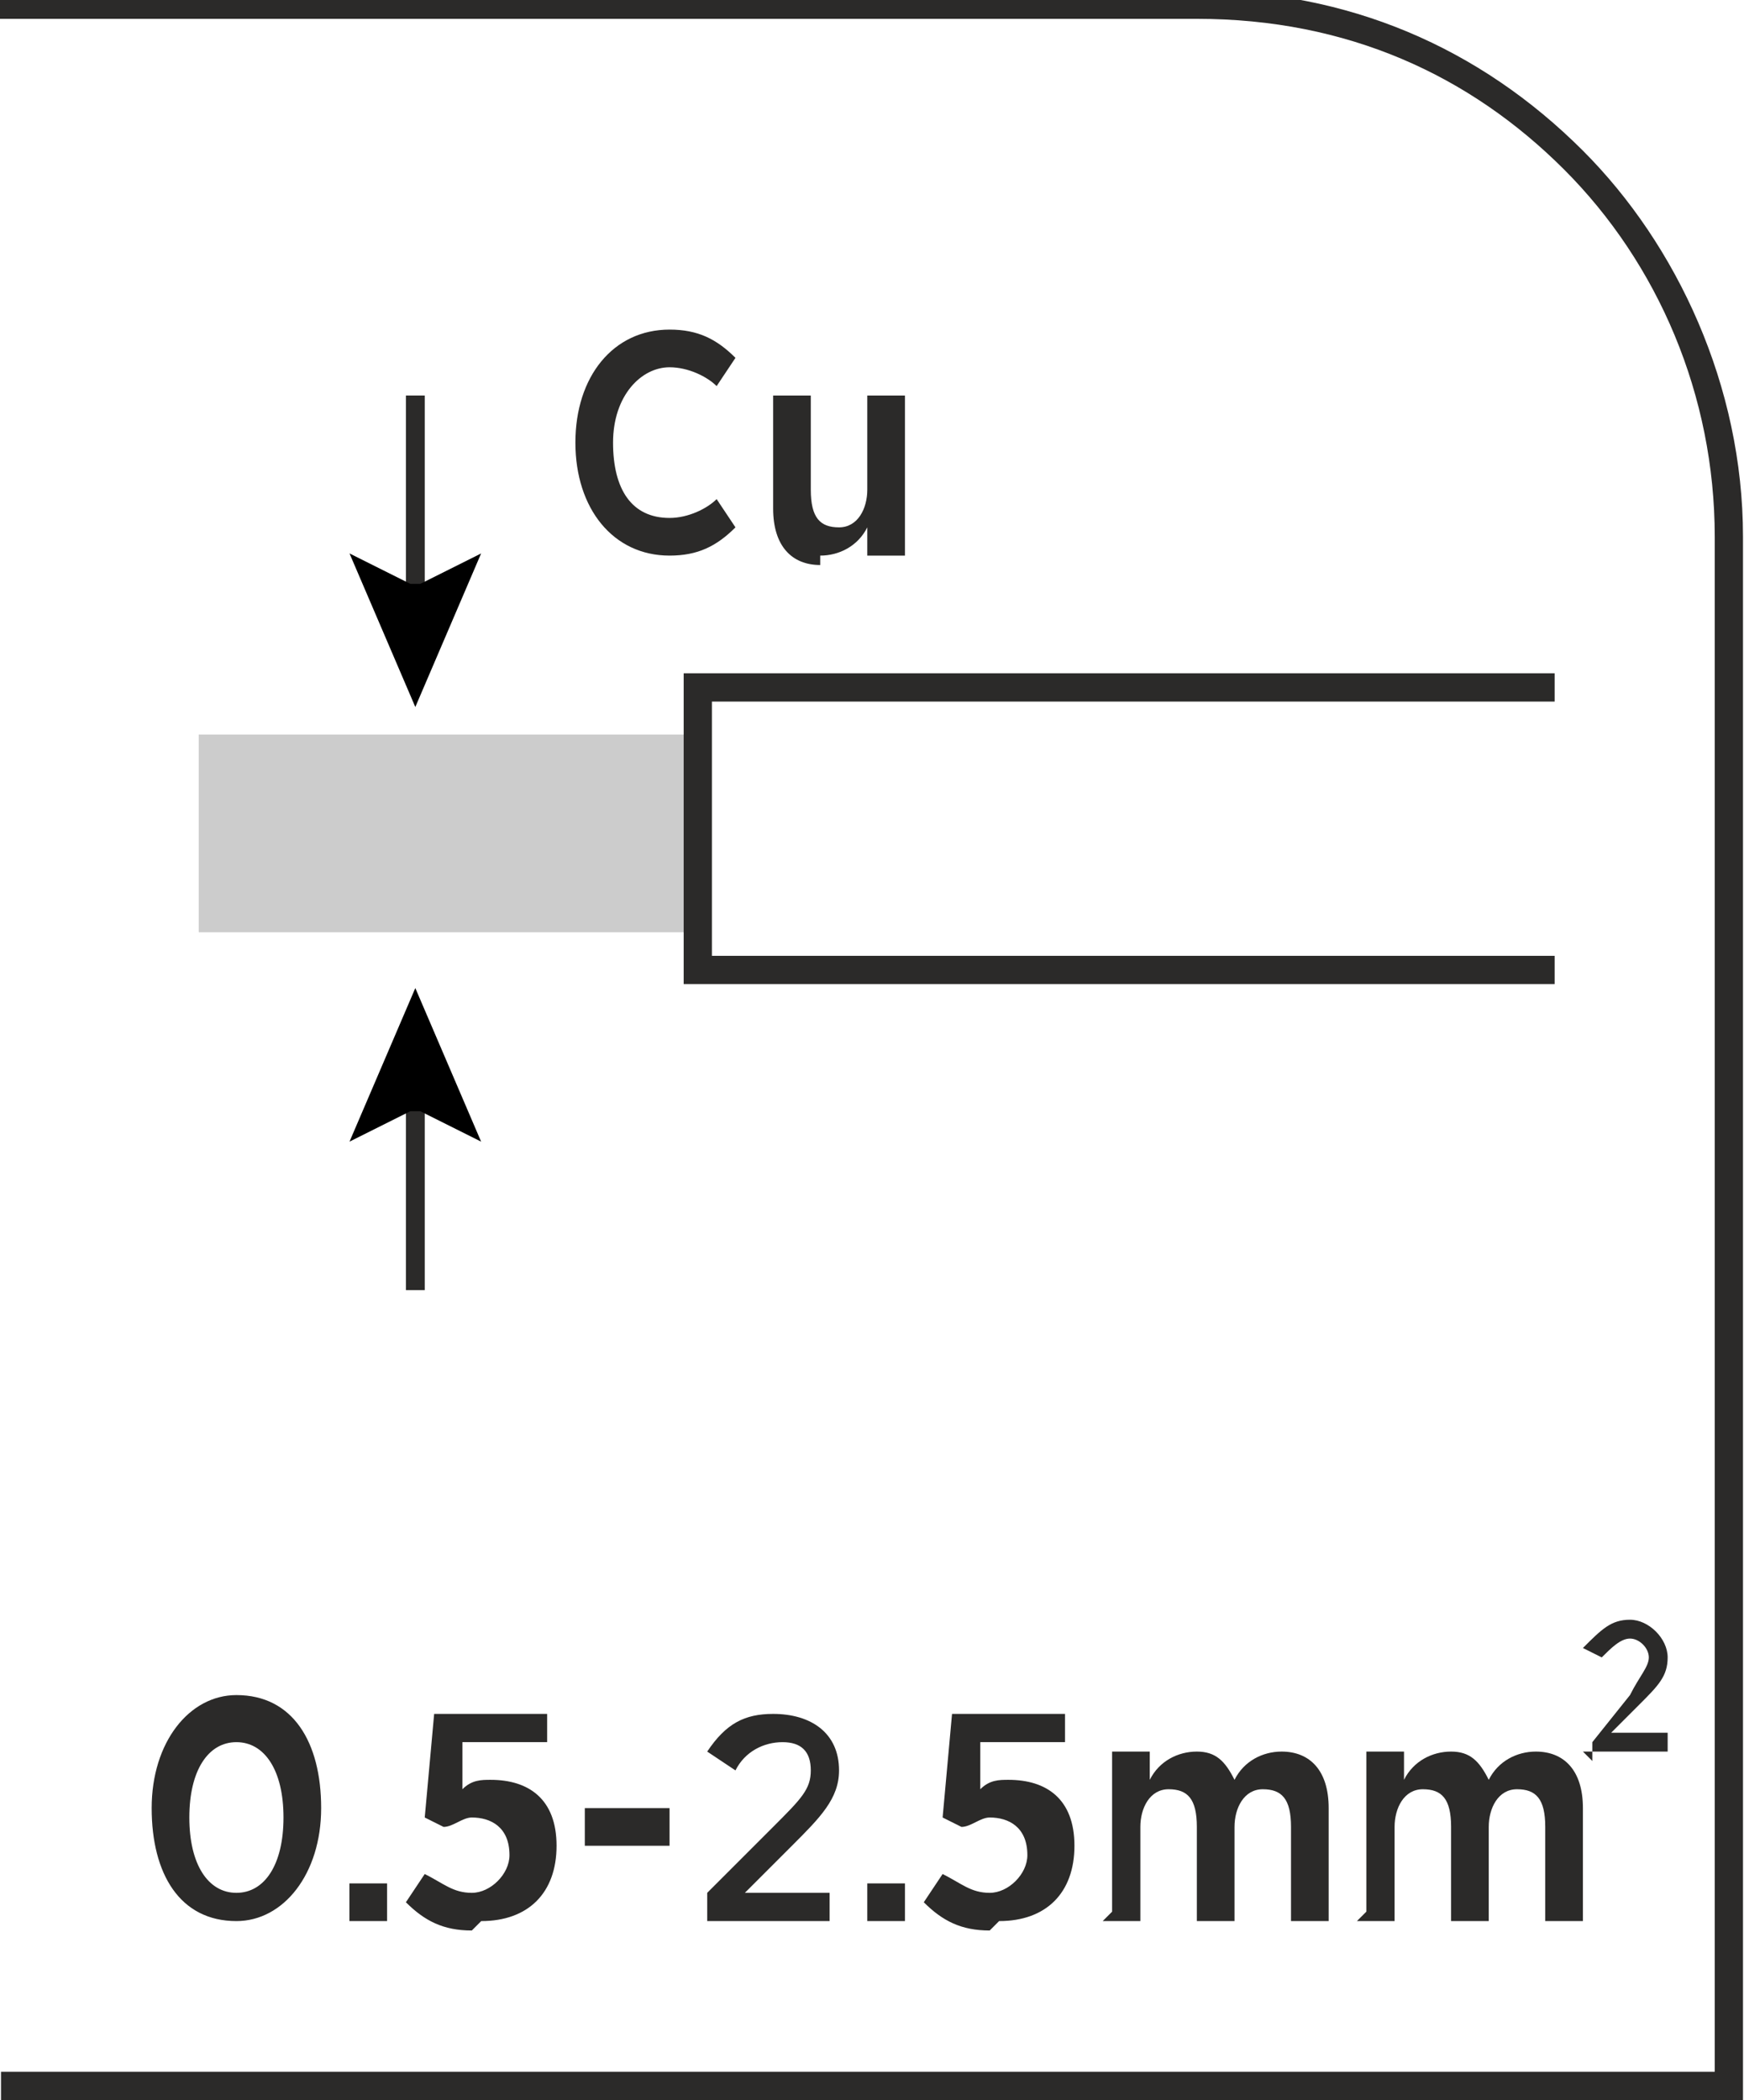 <?xml version="1.0" encoding="UTF-8"?>
<!DOCTYPE svg PUBLIC "-//W3C//DTD SVG 1.1//EN" "http://www.w3.org/Graphics/SVG/1.1/DTD/svg11.dtd">
<!-- Creator: CorelDRAW -->
<svg xmlns="http://www.w3.org/2000/svg" xml:space="preserve" width="9.284mm" height="11.178mm" version="1.1" style="shape-rendering:geometricPrecision; text-rendering:geometricPrecision; image-rendering:optimizeQuality; fill-rule:evenodd; clip-rule:evenodd"
viewBox="0 0 1.85 2.23"
 xmlns:xlink="http://www.w3.org/1999/xlink"
 xmlns:xodm="http://www.corel.com/coreldraw/odm/2003">
 <defs>
  <style type="text/css">
   <![CDATA[
    .str2 {stroke:black;stroke-width:0.04;stroke-miterlimit:22.926}
    .str0 {stroke:#2B2A29;stroke-width:0.03;stroke-miterlimit:22.926}
    .str1 {stroke:#2B2A29;stroke-width:0.02;stroke-miterlimit:22.926}
    .fil1 {fill:none}
    .fil0 {fill:#CCCCCC}
    .fil3 {fill:#2B2A29;fill-rule:nonzero}
    .fil2 {fill:#2B2A29;fill-rule:nonzero}
   ]]>
  </style>
 </defs>
 <g id="Layer_x0020_1">
  <g id="Pun_x0020_presek_x0020_bakarnih_x0020_žica_0_x002c_5-2_x002c_5">
   <g>
    <path class="fil0" d="M0.74 0.78l-0.53 0 0 0.21 0.53 0 0 -0.21z"/>
    <path class="fil1 str0" d="M1.65 0.73l-0.91 0 0 0.3 0.91 -0"/>
    <path class="fil1 str1" d="M0.44 0.66l0 -0.24"/>
    <path class="fil1 str2" d="M0.43 0.64l-0.02 -0.01 0.03 0.07 0.03 -0.07 -0.02 0.01 -0.01 0z"/>
    <path class="fil1 str1" d="M0.44 1.13l0 0.24"/>
    <path class="fil1 str2" d="M0.43 1.16l-0.02 0.01 0.03 -0.07 0.03 0.07 -0.02 -0.01 -0.01 0z"/>
   </g>
   <path class="fil2" d="M-0 2.2l1.82 0 0 -1.63c0,-0.15 -0.06,-0.29 -0.16,-0.39 -0.1,-0.1 -0.23,-0.16 -0.39,-0.16l-1.28 0 0 -0.03 1.28 0c0.16,0 0.3,0.06 0.41,0.17 0.1,0.1 0.17,0.25 0.17,0.41l0 1.66 -1.85 0 0 -0.03z"/>
   <path class="fil3" d="M0.25 2.04c0.05,0 0.09,-0.05 0.09,-0.12l0 -0c0,-0.07 -0.03,-0.12 -0.09,-0.12 -0.05,0 -0.09,0.05 -0.09,0.12l0 0c0,0.07 0.03,0.12 0.09,0.12zm0 -0.03c-0.03,0 -0.05,-0.03 -0.05,-0.08l0 -0c0,-0.05 0.02,-0.08 0.05,-0.08 0.03,0 0.05,0.03 0.05,0.08l0 0c0,0.05 -0.02,0.08 -0.05,0.08zm0.12 0.03l0.04 0 0 -0.04 -0.04 0 0 0.04zm0.14 0c0.05,0 0.08,-0.03 0.08,-0.08l0 -0c0,-0.05 -0.03,-0.07 -0.07,-0.07 -0.01,0 -0.02,0 -0.03,0.01l0 -0.05 0.09 0 0 -0.03 -0.12 0 -0.01 0.11 0.02 0.01c0.01,-0 0.02,-0.01 0.03,-0.01 0.02,0 0.04,0.01 0.04,0.04l0 0c0,0.02 -0.02,0.04 -0.04,0.04 -0.02,0 -0.03,-0.01 -0.05,-0.02l-0.02 0.03c0.02,0.02 0.04,0.03 0.07,0.03zm0.11 -0.08l0.09 0 0 -0.04 -0.09 0 0 0.04zm0.12 0.08l0.14 0 0 -0.03 -0.09 0 0.05 -0.05c0.03,-0.03 0.05,-0.05 0.05,-0.08l0 -0c0,-0.04 -0.03,-0.06 -0.07,-0.06 -0.03,0 -0.05,0.01 -0.07,0.04l0.03 0.02c0.01,-0.02 0.03,-0.03 0.05,-0.03 0.02,0 0.03,0.01 0.03,0.03 0,0.02 -0.01,0.03 -0.04,0.06l-0.07 0.07 0 0.03zm0.18 0l0.04 0 0 -0.04 -0.04 0 0 0.04zm0.14 0c0.05,0 0.08,-0.03 0.08,-0.08l0 -0c0,-0.05 -0.03,-0.07 -0.07,-0.07 -0.01,0 -0.02,0 -0.03,0.01l0 -0.05 0.09 0 0 -0.03 -0.12 0 -0.01 0.11 0.02 0.01c0.01,-0 0.02,-0.01 0.03,-0.01 0.02,0 0.04,0.01 0.04,0.04l0 0c0,0.02 -0.02,0.04 -0.04,0.04 -0.02,0 -0.03,-0.01 -0.05,-0.02l-0.02 0.03c0.02,0.02 0.04,0.03 0.07,0.03zm0.11 -0l0.04 0 0 -0.1c0,-0.02 0.01,-0.04 0.03,-0.04 0.02,0 0.03,0.01 0.03,0.04l0 0.1 0.04 0 0 -0.1c0,-0.02 0.01,-0.04 0.03,-0.04 0.02,0 0.03,0.01 0.03,0.04l0 0.1 0.04 0 0 -0.12c0,-0.04 -0.02,-0.06 -0.05,-0.06 -0.02,0 -0.04,0.01 -0.05,0.03 -0.01,-0.02 -0.02,-0.03 -0.04,-0.03 -0.02,0 -0.04,0.01 -0.05,0.03l0 -0.03 -0.04 0 0 0.17zm0.27 0l0.04 0 0 -0.1c0,-0.02 0.01,-0.04 0.03,-0.04 0.02,0 0.03,0.01 0.03,0.04l0 0.1 0.04 0 0 -0.1c0,-0.02 0.01,-0.04 0.03,-0.04 0.02,0 0.03,0.01 0.03,0.04l0 0.1 0.04 0 0 -0.12c0,-0.04 -0.02,-0.06 -0.05,-0.06 -0.02,0 -0.04,0.01 -0.05,0.03 -0.01,-0.02 -0.02,-0.03 -0.04,-0.03 -0.02,0 -0.04,0.01 -0.05,0.03l0 -0.03 -0.04 0 0 0.17z"/>
   <path class="fil3" d="M1.68 1.86l0.09 0 0 -0.02 -0.06 0 0.03 -0.03c0.02,-0.02 0.03,-0.03 0.03,-0.05l0 -0c0,-0.02 -0.02,-0.04 -0.04,-0.04 -0.02,0 -0.03,0.01 -0.05,0.03l0.02 0.01c0.01,-0.01 0.02,-0.02 0.03,-0.02 0.01,0 0.02,0.01 0.02,0.02 0,0.01 -0.01,0.02 -0.02,0.04l-0.04 0.05 0 0.02z"/>
   <path class="fil3" d="M0.71 0.59c0.03,0 0.05,-0.01 0.07,-0.03l-0.02 -0.03c-0.01,0.01 -0.03,0.02 -0.05,0.02 -0.04,0 -0.06,-0.03 -0.06,-0.08l0 -0c0,-0.05 0.03,-0.08 0.06,-0.08 0.02,0 0.04,0.01 0.05,0.02l0.02 -0.03c-0.02,-0.02 -0.04,-0.03 -0.07,-0.03 -0.06,0 -0.1,0.05 -0.1,0.12l0 0c0,0.07 0.04,0.12 0.1,0.12zm0.16 0c0.02,0 0.04,-0.01 0.05,-0.03l0 0.03 0.04 0 0 -0.17 -0.04 0 0 0.1c0,0.02 -0.01,0.04 -0.03,0.04 -0.02,0 -0.03,-0.01 -0.03,-0.04l0 -0.1 -0.04 0 0 0.12c0,0.04 0.02,0.06 0.05,0.06z"/>
  </g>
 </g>
</svg>

